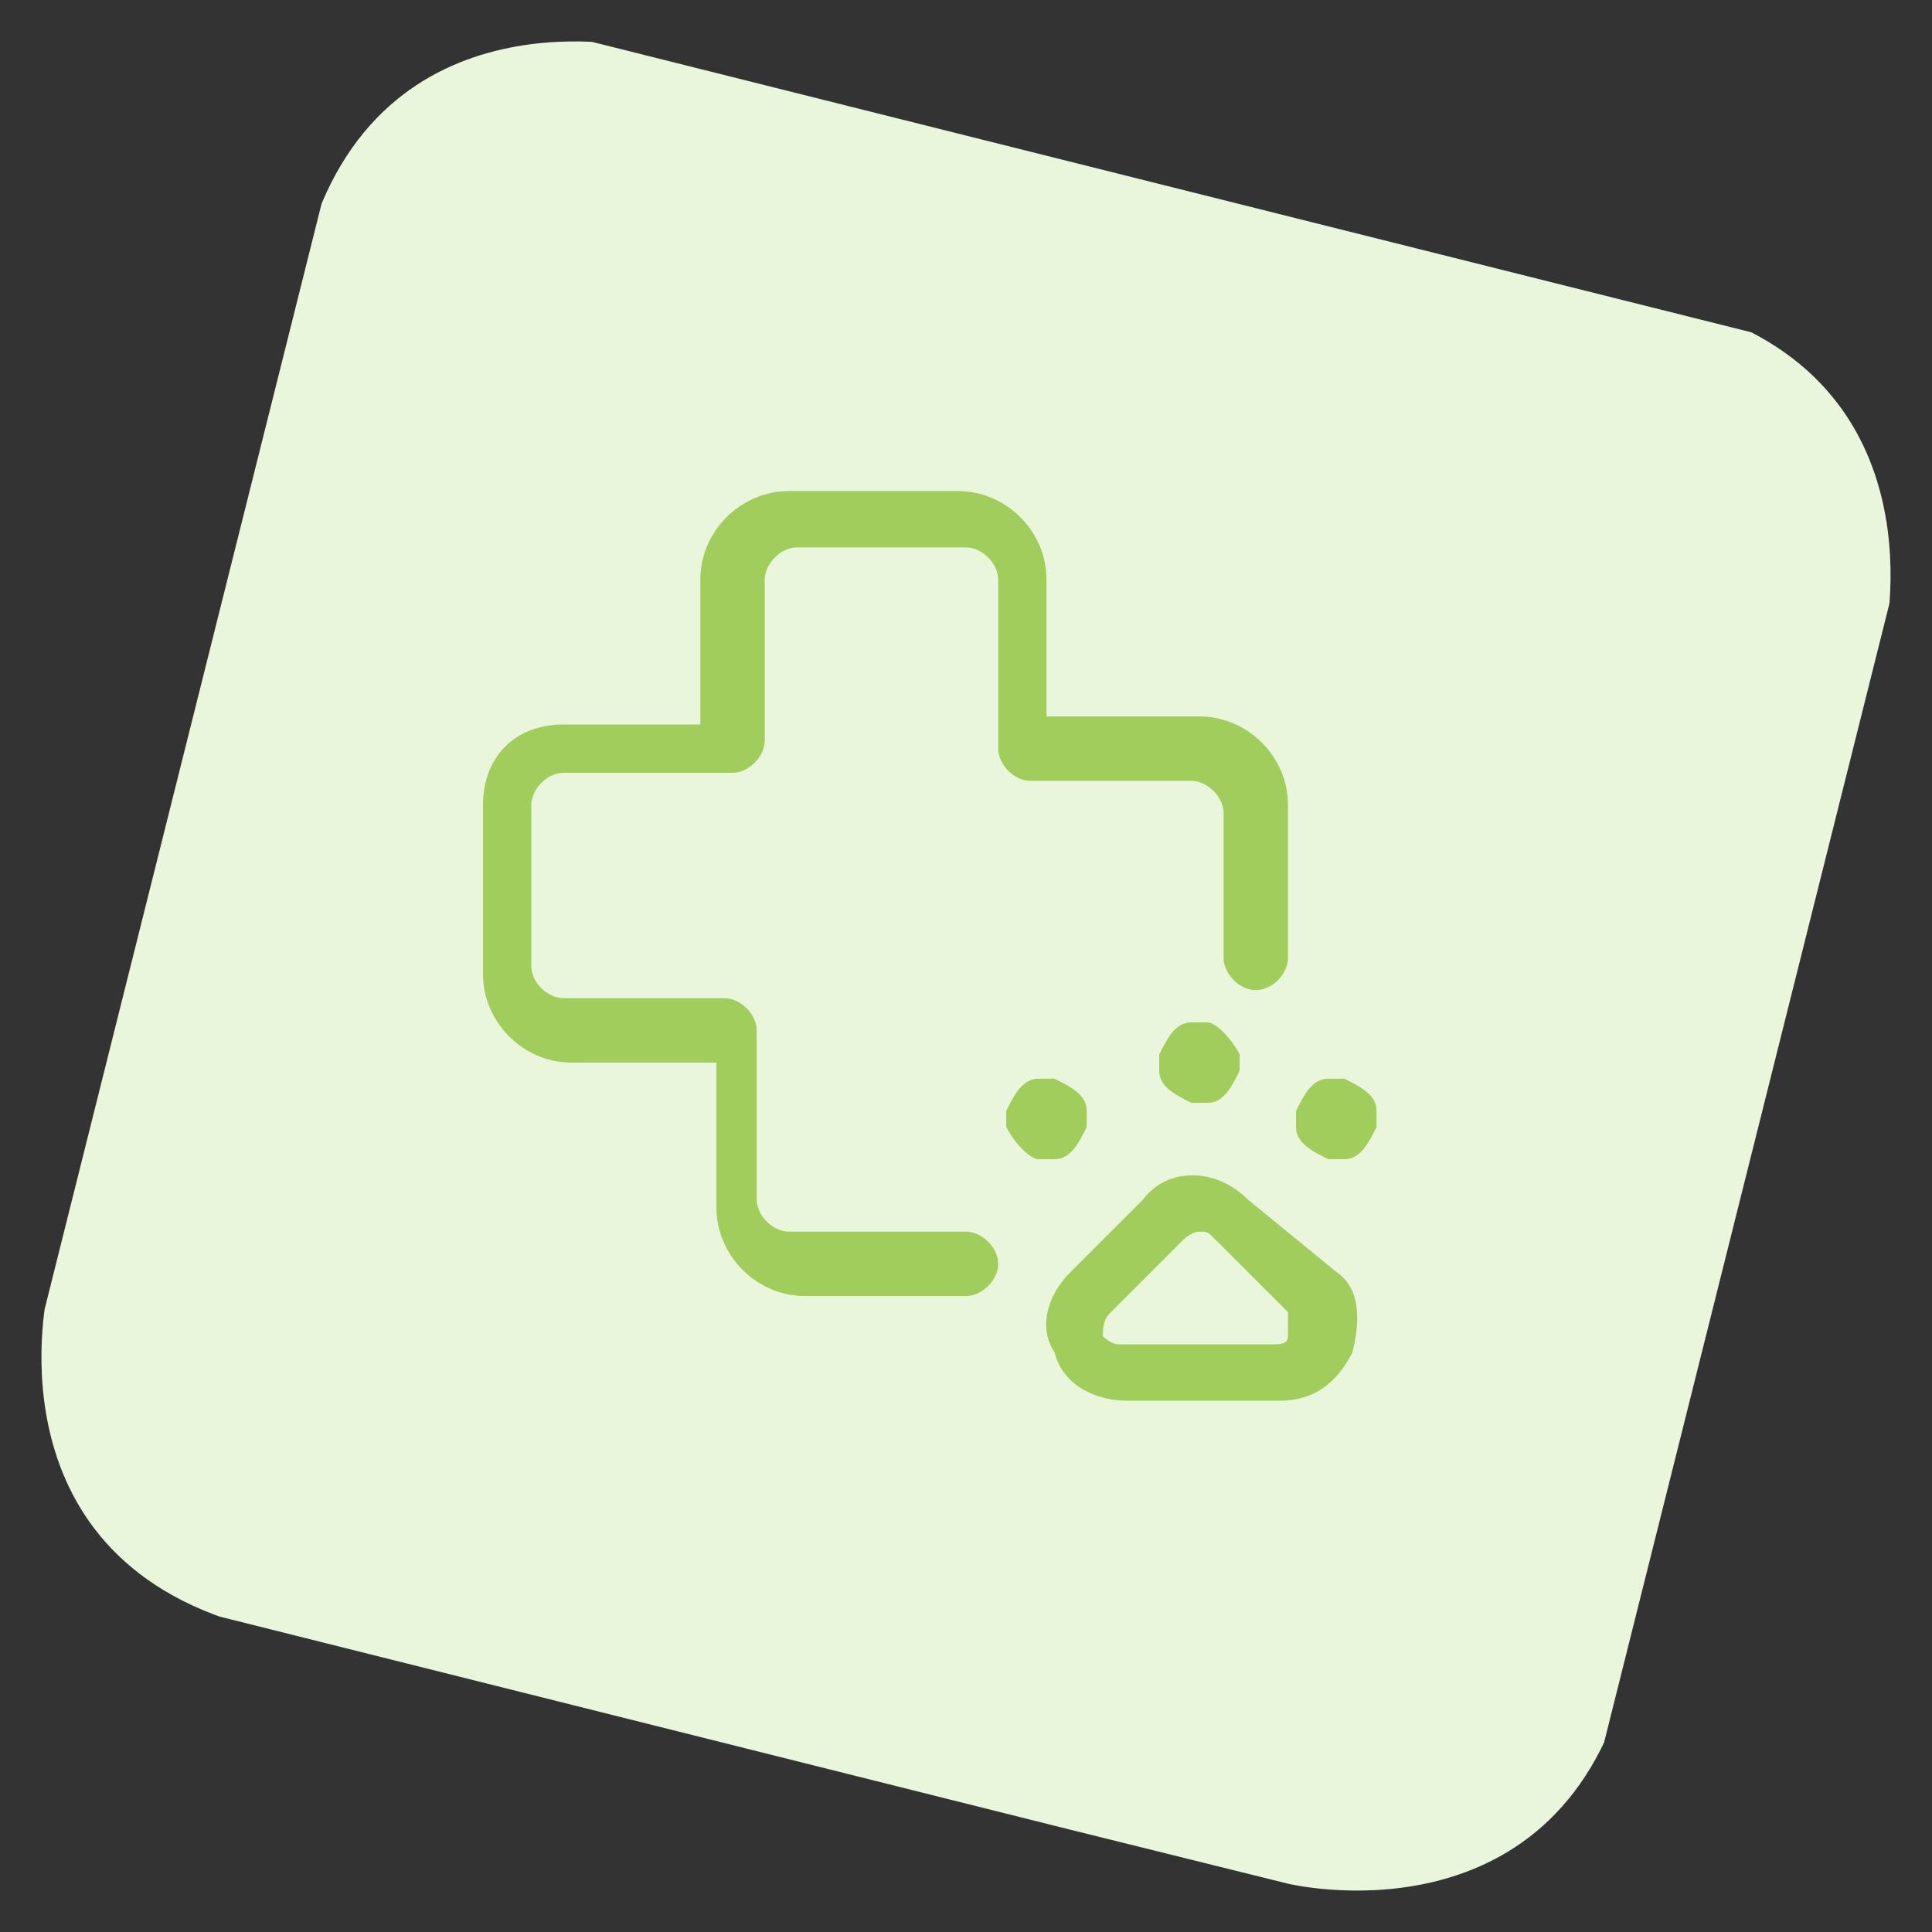 <?xml version="1.0" encoding="utf-8"?>
<!-- Generator: Adobe Illustrator 26.0.3, SVG Export Plug-In . SVG Version: 6.00 Build 0)  -->
<svg version="1.1" xmlns="http://www.w3.org/2000/svg" xmlns:xlink="http://www.w3.org/1999/xlink" x="0px" y="0px"
	 viewBox="0 0 24 24" style="enable-background:new 0 0 24 24;" xml:space="preserve">
<rect x="0" y="0" width="24" height="24" fill="#333333" stroke="none"/>
<style type="text/css">
	.st0{clip-path:url(#SVGID_00000067196253329882486190000007710460896640784059_);fill:#EAF6DB;}
	.st1{fill:#A0CD5B;}
	.st2{display:none;}
	.st3{display:inline;fill:none;stroke:#FF0C71;stroke-width:0.25;stroke-miterlimit:10;}
</style>
<g id="Regular">
	<g>
		<g>
			<g>
				<defs>
					<rect id="SVGID_1_" x="1.9" y="2" transform="matrix(0.243 -0.97 0.97 0.243 -2.619 20.701)" width="20.1" height="20.1"/>
				</defs>
				<clipPath id="SVGID_00000155860383169770887840000016018966129990016693_">
					<use xlink:href="#SVGID_1_"  style="overflow:visible;"/>
				</clipPath>
				<path style="clip-path:url(#SVGID_00000155860383169770887840000016018966129990016693_);fill:#EAF6DB;" d="M8,0.6
					c0,0-3.3-0.8-4.2,2.5L0.6,16c0,0-0.8,3.3,2.5,4.2L16,23.4c0,0,3.3,0.8,4.2-2.5L23.4,8c0,0,0.8-3.3-2.5-4.2L8,0.6z"/>
			</g>
		</g>
	</g>
	<g>
		<path class="st1" d="M14.8,9.7c0.2,0,0.4,0.2,0.4,0.4v1.8c0,0.2,0.2,0.4,0.4,0.4c0.2,0,0.4-0.2,0.4-0.4V10c0-0.6-0.5-1.1-1.1-1.1
			H13V7.2c0-0.6-0.5-1.1-1.1-1.1H9.8c-0.6,0-1.1,0.5-1.1,1.1V9H7C6.4,9,6,9.4,6,10v2.1c0,0.6,0.5,1.1,1.1,1.1h1.8V15
			c0,0.6,0.5,1.1,1.1,1.1H12c0.2,0,0.4-0.2,0.4-0.4c0-0.2-0.2-0.4-0.4-0.4H9.8c-0.2,0-0.4-0.2-0.4-0.4v-2.1c0-0.2-0.2-0.4-0.4-0.4H7
			c-0.2,0-0.4-0.2-0.4-0.4V10c0-0.2,0.2-0.4,0.4-0.4h2.1c0.2,0,0.4-0.2,0.4-0.4V7.2c0-0.2,0.2-0.4,0.4-0.4H12c0.2,0,0.4,0.2,0.4,0.4
			v2.1c0,0.2,0.2,0.4,0.4,0.4H14.8z"/>
		<path class="st1" d="M15,12.7c0,0-0.1,0-0.1,0s-0.1,0-0.1,0c-0.2,0-0.3,0.2-0.4,0.4c0,0,0,0.1,0,0.1s0,0.1,0,0.1
			c0,0.2,0.2,0.3,0.4,0.4c0,0,0.1,0,0.1,0s0.1,0,0.1,0c0.2,0,0.3-0.2,0.4-0.4c0,0,0-0.1,0-0.1s0-0.1,0-0.1
			C15.3,12.9,15.1,12.7,15,12.7z"/>
		<path class="st1" d="M12.9,14.4c0,0,0.1,0,0.1,0s0.1,0,0.1,0c0.2,0,0.3-0.2,0.4-0.4c0,0,0-0.1,0-0.1s0-0.1,0-0.1
			c0-0.2-0.2-0.3-0.4-0.4c0,0-0.1,0-0.1,0s-0.1,0-0.1,0c-0.2,0-0.3,0.2-0.4,0.4c0,0,0,0.1,0,0.1s0,0.1,0,0.1
			C12.6,14.2,12.8,14.4,12.9,14.4z"/>
		<path class="st1" d="M17.1,14c0,0,0-0.1,0-0.1s0-0.1,0-0.1c0-0.2-0.2-0.3-0.4-0.4c0,0-0.1,0-0.1,0c0,0-0.1,0-0.1,0
			c-0.2,0-0.3,0.2-0.4,0.4c0,0,0,0.1,0,0.1s0,0.1,0,0.1c0,0.2,0.2,0.3,0.4,0.4c0,0,0.1,0,0.1,0c0,0,0.1,0,0.1,0
			C16.9,14.4,17,14.2,17.1,14z"/>
		<path class="st1" d="M15.5,14.9c-0.4-0.4-1-0.4-1.3,0l-0.9,0.9c-0.3,0.3-0.4,0.7-0.2,1c0.1,0.4,0.5,0.6,0.9,0.6h1.9
			c0.4,0,0.7-0.2,0.9-0.6c0.1-0.4,0.1-0.8-0.2-1L15.5,14.9z M16,16.6c0,0.1-0.1,0.1-0.2,0.1h-1.9c-0.1,0-0.2-0.1-0.2-0.1
			c0-0.1,0-0.2,0.1-0.3l0.9-0.9c0,0,0.1-0.1,0.2-0.1s0.1,0,0.2,0.1l0,0l0.9,0.9C16,16.4,16,16.5,16,16.6z"/>
	</g>
</g>
<g id="Layer_2" class="st2">
	<circle class="st3" cx="12" cy="12" r="7.6"/>
</g>
</svg>

